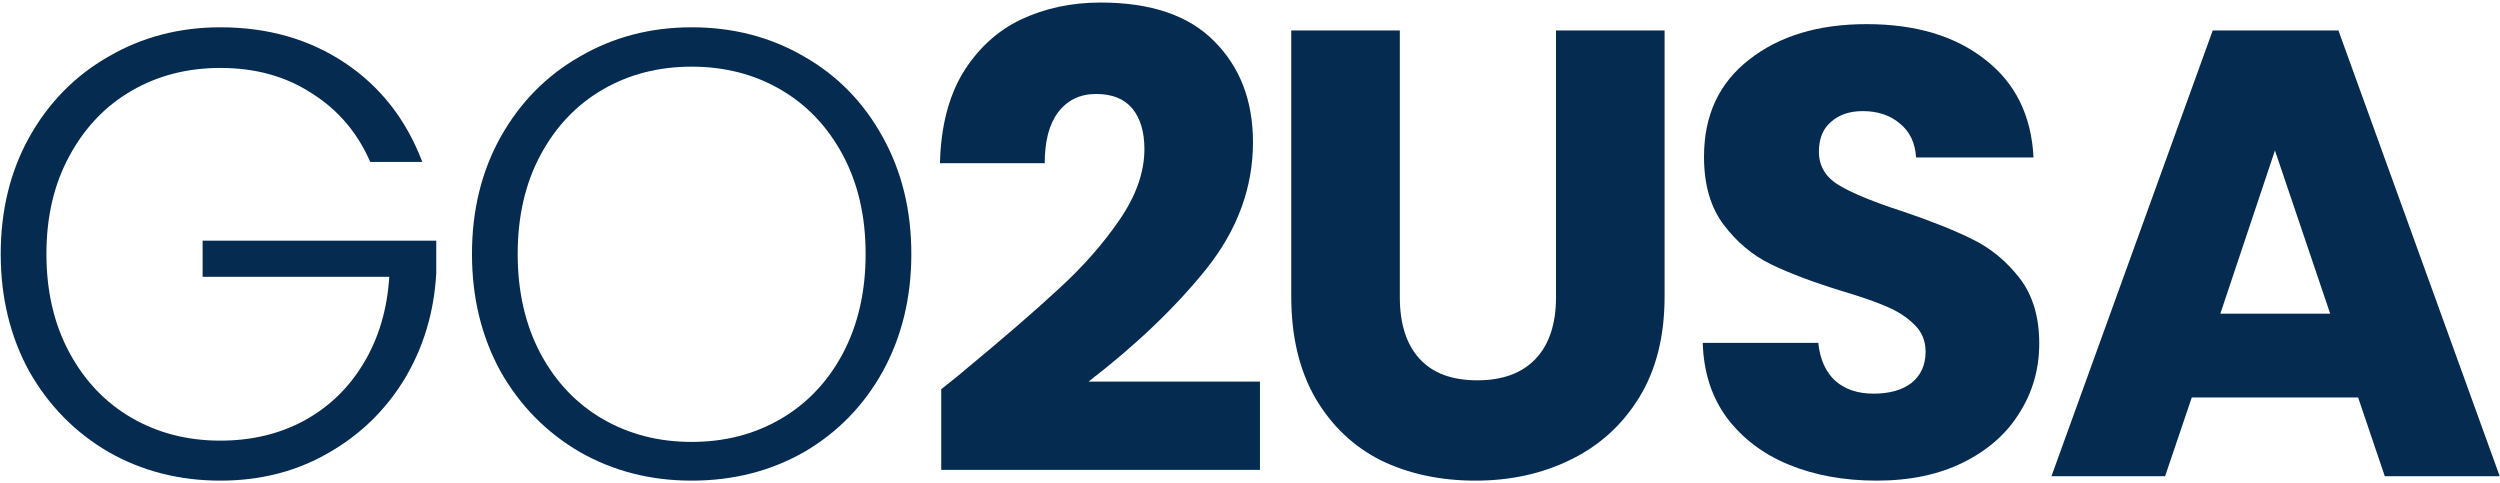 <svg width="756" height="146" viewBox="0 0 756 146" fill="none" xmlns="http://www.w3.org/2000/svg">
<path d="M111.96 48.96C108.12 40.128 102.232 33.216 94.296 28.224C86.488 23.104 77.272 20.544 66.648 20.544C56.664 20.544 47.704 22.848 39.768 27.456C31.832 32.064 25.56 38.656 20.952 47.232C16.344 55.68 14.04 65.536 14.04 76.8C14.04 88.064 16.344 97.984 20.952 106.56C25.56 115.136 31.832 121.728 39.768 126.336C47.704 130.944 56.664 133.248 66.648 133.248C75.992 133.248 84.376 131.264 91.8 127.296C99.352 123.2 105.368 117.44 109.848 110.016C114.456 102.464 117.08 93.696 117.72 83.712H61.272V72.768H131.928V82.56C131.288 94.336 128.088 105.024 122.328 114.624C116.568 124.096 108.824 131.584 99.096 137.088C89.496 142.592 78.68 145.344 66.648 145.344C54.232 145.344 42.968 142.464 32.856 136.704C22.744 130.816 14.744 122.688 8.856 112.32C3.096 101.824 0.216 89.984 0.216 76.8C0.216 63.616 3.096 51.84 8.856 41.472C14.744 30.976 22.744 22.848 32.856 17.088C42.968 11.2 54.232 8.256 66.648 8.256C80.984 8.256 93.528 11.84 104.28 19.008C115.032 26.176 122.84 36.16 127.704 48.96H111.96Z" fill="#062B50"/>
<path d="M209.156 145.344C196.74 145.344 185.476 142.464 175.364 136.704C165.252 130.816 157.252 122.688 151.364 112.32C145.604 101.824 142.724 89.984 142.724 76.8C142.724 63.616 145.604 51.84 151.364 41.472C157.252 30.976 165.252 22.848 175.364 17.088C185.476 11.2 196.74 8.256 209.156 8.256C221.7 8.256 233.028 11.2 243.14 17.088C253.252 22.848 261.188 30.976 266.948 41.472C272.708 51.84 275.588 63.616 275.588 76.8C275.588 89.984 272.708 101.824 266.948 112.32C261.188 122.688 253.252 130.816 243.14 136.704C233.028 142.464 221.7 145.344 209.156 145.344ZM209.156 133.632C219.14 133.632 228.1 131.328 236.036 126.72C243.972 122.112 250.244 115.52 254.852 106.944C259.46 98.24 261.764 88.192 261.764 76.8C261.764 65.408 259.46 55.424 254.852 46.848C250.244 38.272 243.972 31.68 236.036 27.072C228.1 22.464 219.14 20.16 209.156 20.16C199.172 20.16 190.212 22.464 182.276 27.072C174.34 31.68 168.068 38.272 163.46 46.848C158.852 55.424 156.548 65.408 156.548 76.8C156.548 88.192 158.852 98.24 163.46 106.944C168.068 115.52 174.34 122.112 182.276 126.72C190.212 131.328 199.172 133.632 209.156 133.632Z" fill="#062B50"/>
<path d="M284.628 117.696C288.98 114.24 290.964 112.64 290.58 112.896C303.124 102.528 312.98 94.016 320.148 87.36C327.444 80.704 333.588 73.728 338.58 66.432C343.572 59.136 346.068 52.032 346.068 45.12C346.068 39.872 344.852 35.776 342.42 32.832C339.988 29.888 336.34 28.416 331.476 28.416C326.612 28.416 322.772 30.272 319.956 33.984C317.268 37.568 315.924 42.688 315.924 49.344H284.244C284.5 38.464 286.804 29.376 291.156 22.08C295.636 14.784 301.46 9.408 308.628 5.952C315.924 2.496 323.988 0.768 332.82 0.768C348.052 0.768 359.508 4.672 367.188 12.48C374.996 20.288 378.9 30.464 378.9 43.008C378.9 56.704 374.228 69.44 364.884 81.216C355.54 92.864 343.636 104.256 329.172 115.392H381.012V142.08H284.628V117.696Z" fill="#062B50"/>
<path d="M423.307 9.216V89.856C423.307 97.92 425.292 104.128 429.259 108.48C433.227 112.832 439.052 115.008 446.732 115.008C454.411 115.008 460.299 112.832 464.396 108.48C468.492 104.128 470.539 97.92 470.539 89.856V9.216H503.371V89.664C503.371 101.696 500.811 111.872 495.691 120.192C490.572 128.512 483.66 134.784 474.956 139.008C466.38 143.232 456.779 145.344 446.155 145.344C435.531 145.344 425.995 143.296 417.547 139.2C409.227 134.976 402.635 128.704 397.771 120.384C392.907 111.936 390.475 101.696 390.475 89.664V9.216H423.307Z" fill="#062B50"/>
<path d="M567.515 145.344C557.659 145.344 548.827 143.744 541.019 140.544C533.211 137.344 526.939 132.608 522.203 126.336C517.595 120.064 515.163 112.512 514.907 103.68H549.851C550.363 108.672 552.091 112.512 555.035 115.2C557.979 117.76 561.819 119.04 566.555 119.04C571.419 119.04 575.259 117.952 578.075 115.776C580.891 113.472 582.299 110.336 582.299 106.368C582.299 103.04 581.147 100.288 578.843 98.112C576.667 95.936 573.915 94.144 570.587 92.736C567.387 91.328 562.779 89.728 556.763 87.936C548.059 85.248 540.955 82.56 535.451 79.872C529.947 77.184 525.211 73.216 521.243 67.968C517.275 62.72 515.291 55.872 515.291 47.424C515.291 34.88 519.835 25.088 528.923 18.048C538.011 10.88 549.851 7.296 564.443 7.296C579.291 7.296 591.259 10.88 600.347 18.048C609.435 25.088 614.299 34.944 614.939 47.616H579.419C579.163 43.264 577.563 39.872 574.619 37.44C571.674 34.88 567.898 33.6 563.291 33.6C559.323 33.6 556.123 34.688 553.691 36.864C551.259 38.912 550.043 41.92 550.043 45.888C550.043 50.24 552.091 53.632 556.187 56.064C560.283 58.496 566.683 61.12 575.387 63.936C584.091 66.88 591.131 69.696 596.507 72.384C602.011 75.072 606.747 78.976 610.715 84.096C614.683 89.216 616.667 95.808 616.667 103.872C616.667 111.552 614.683 118.528 610.715 124.8C606.875 131.072 601.243 136.064 593.819 139.776C586.395 143.488 577.627 145.344 567.515 145.344Z" fill="#062B50"/>
<path d="M713.095 120.192H662.792L654.727 144H620.359L669.128 9.216H707.143L755.911 144H721.159L713.095 120.192ZM704.647 94.848L687.943 45.504L671.431 94.848H704.647Z" fill="#062B50"/>
</svg>
